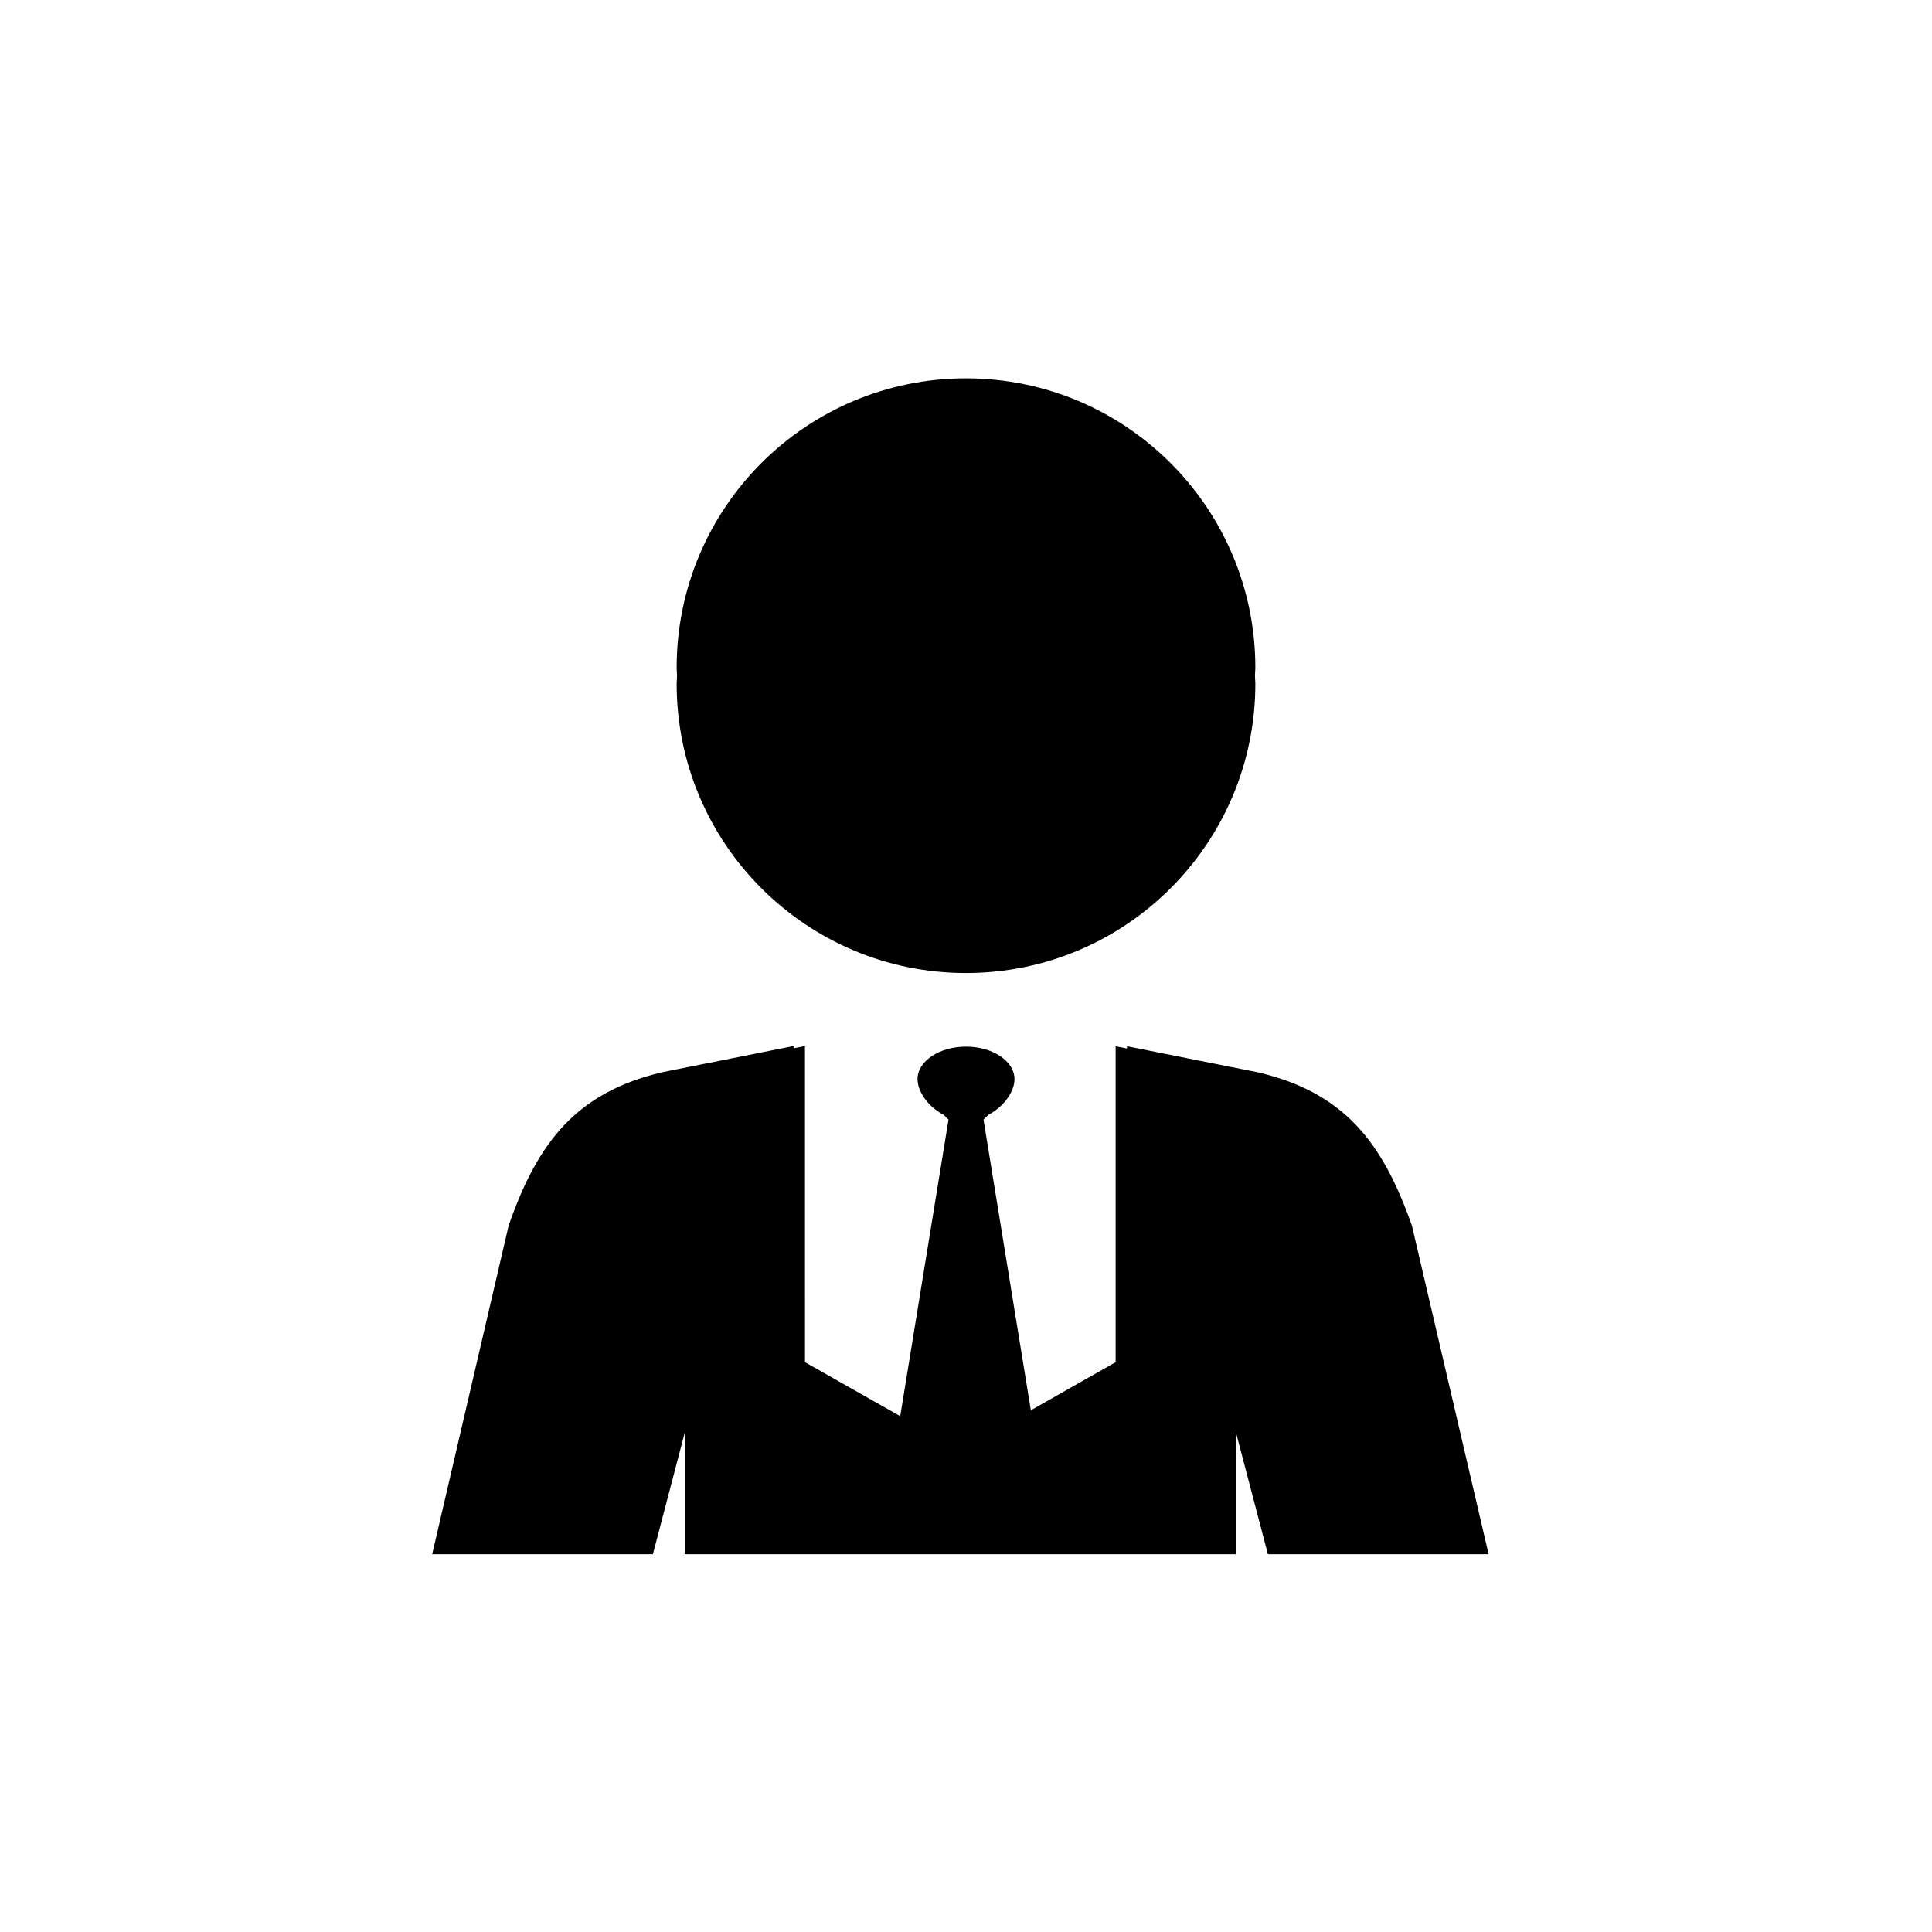 <?xml version="1.0" encoding="UTF-8"?>
<!-- Uploaded to: ICON Repo, www.svgrepo.com, Generator: ICON Repo Mixer Tools -->
<svg fill="#000000" width="800px" height="800px" version="1.1" viewBox="144 144 512 512" xmlns="http://www.w3.org/2000/svg">
 <g>
  <path d="m518.19 468.87c-7.859-22.469-18.188-35.316-40.656-40.656l-34.613-6.902h-0.25v0.555l-2.769-0.555h-0.25v83.684l-22.469 12.746-12.543-77.031 1.258-1.258c4.133-2.168 6.953-6.144 6.953-9.473 0-4.734-5.742-8.613-12.848-8.613-7.106 0-12.848 3.879-12.848 8.613 0 3.324 2.82 7.356 6.953 9.473l1.258 1.258-12.797 78.594-25.242-14.309-0.004-83.738h-0.25l-2.769 0.555v-0.555h-0.25l-34.613 6.902c-22.469 5.34-32.848 18.188-40.656 40.656l-20.254 87.059h58.492l8.465-32.293v32.293h146.05v-32.293l8.465 32.293h58.492z"/>
  <path d="m400 401.86c42.32 0 76.68-34.309 76.68-76.68 0-0.707-0.102-1.41-0.102-2.117 0-0.707 0.102-1.41 0.102-2.117 0-42.32-34.309-76.68-76.68-76.68s-76.68 34.309-76.68 76.68c0 0.707 0.102 1.41 0.102 2.117 0 0.707-0.102 1.41-0.102 2.117 0 42.371 34.359 76.68 76.68 76.68z"/>
 </g>
</svg>